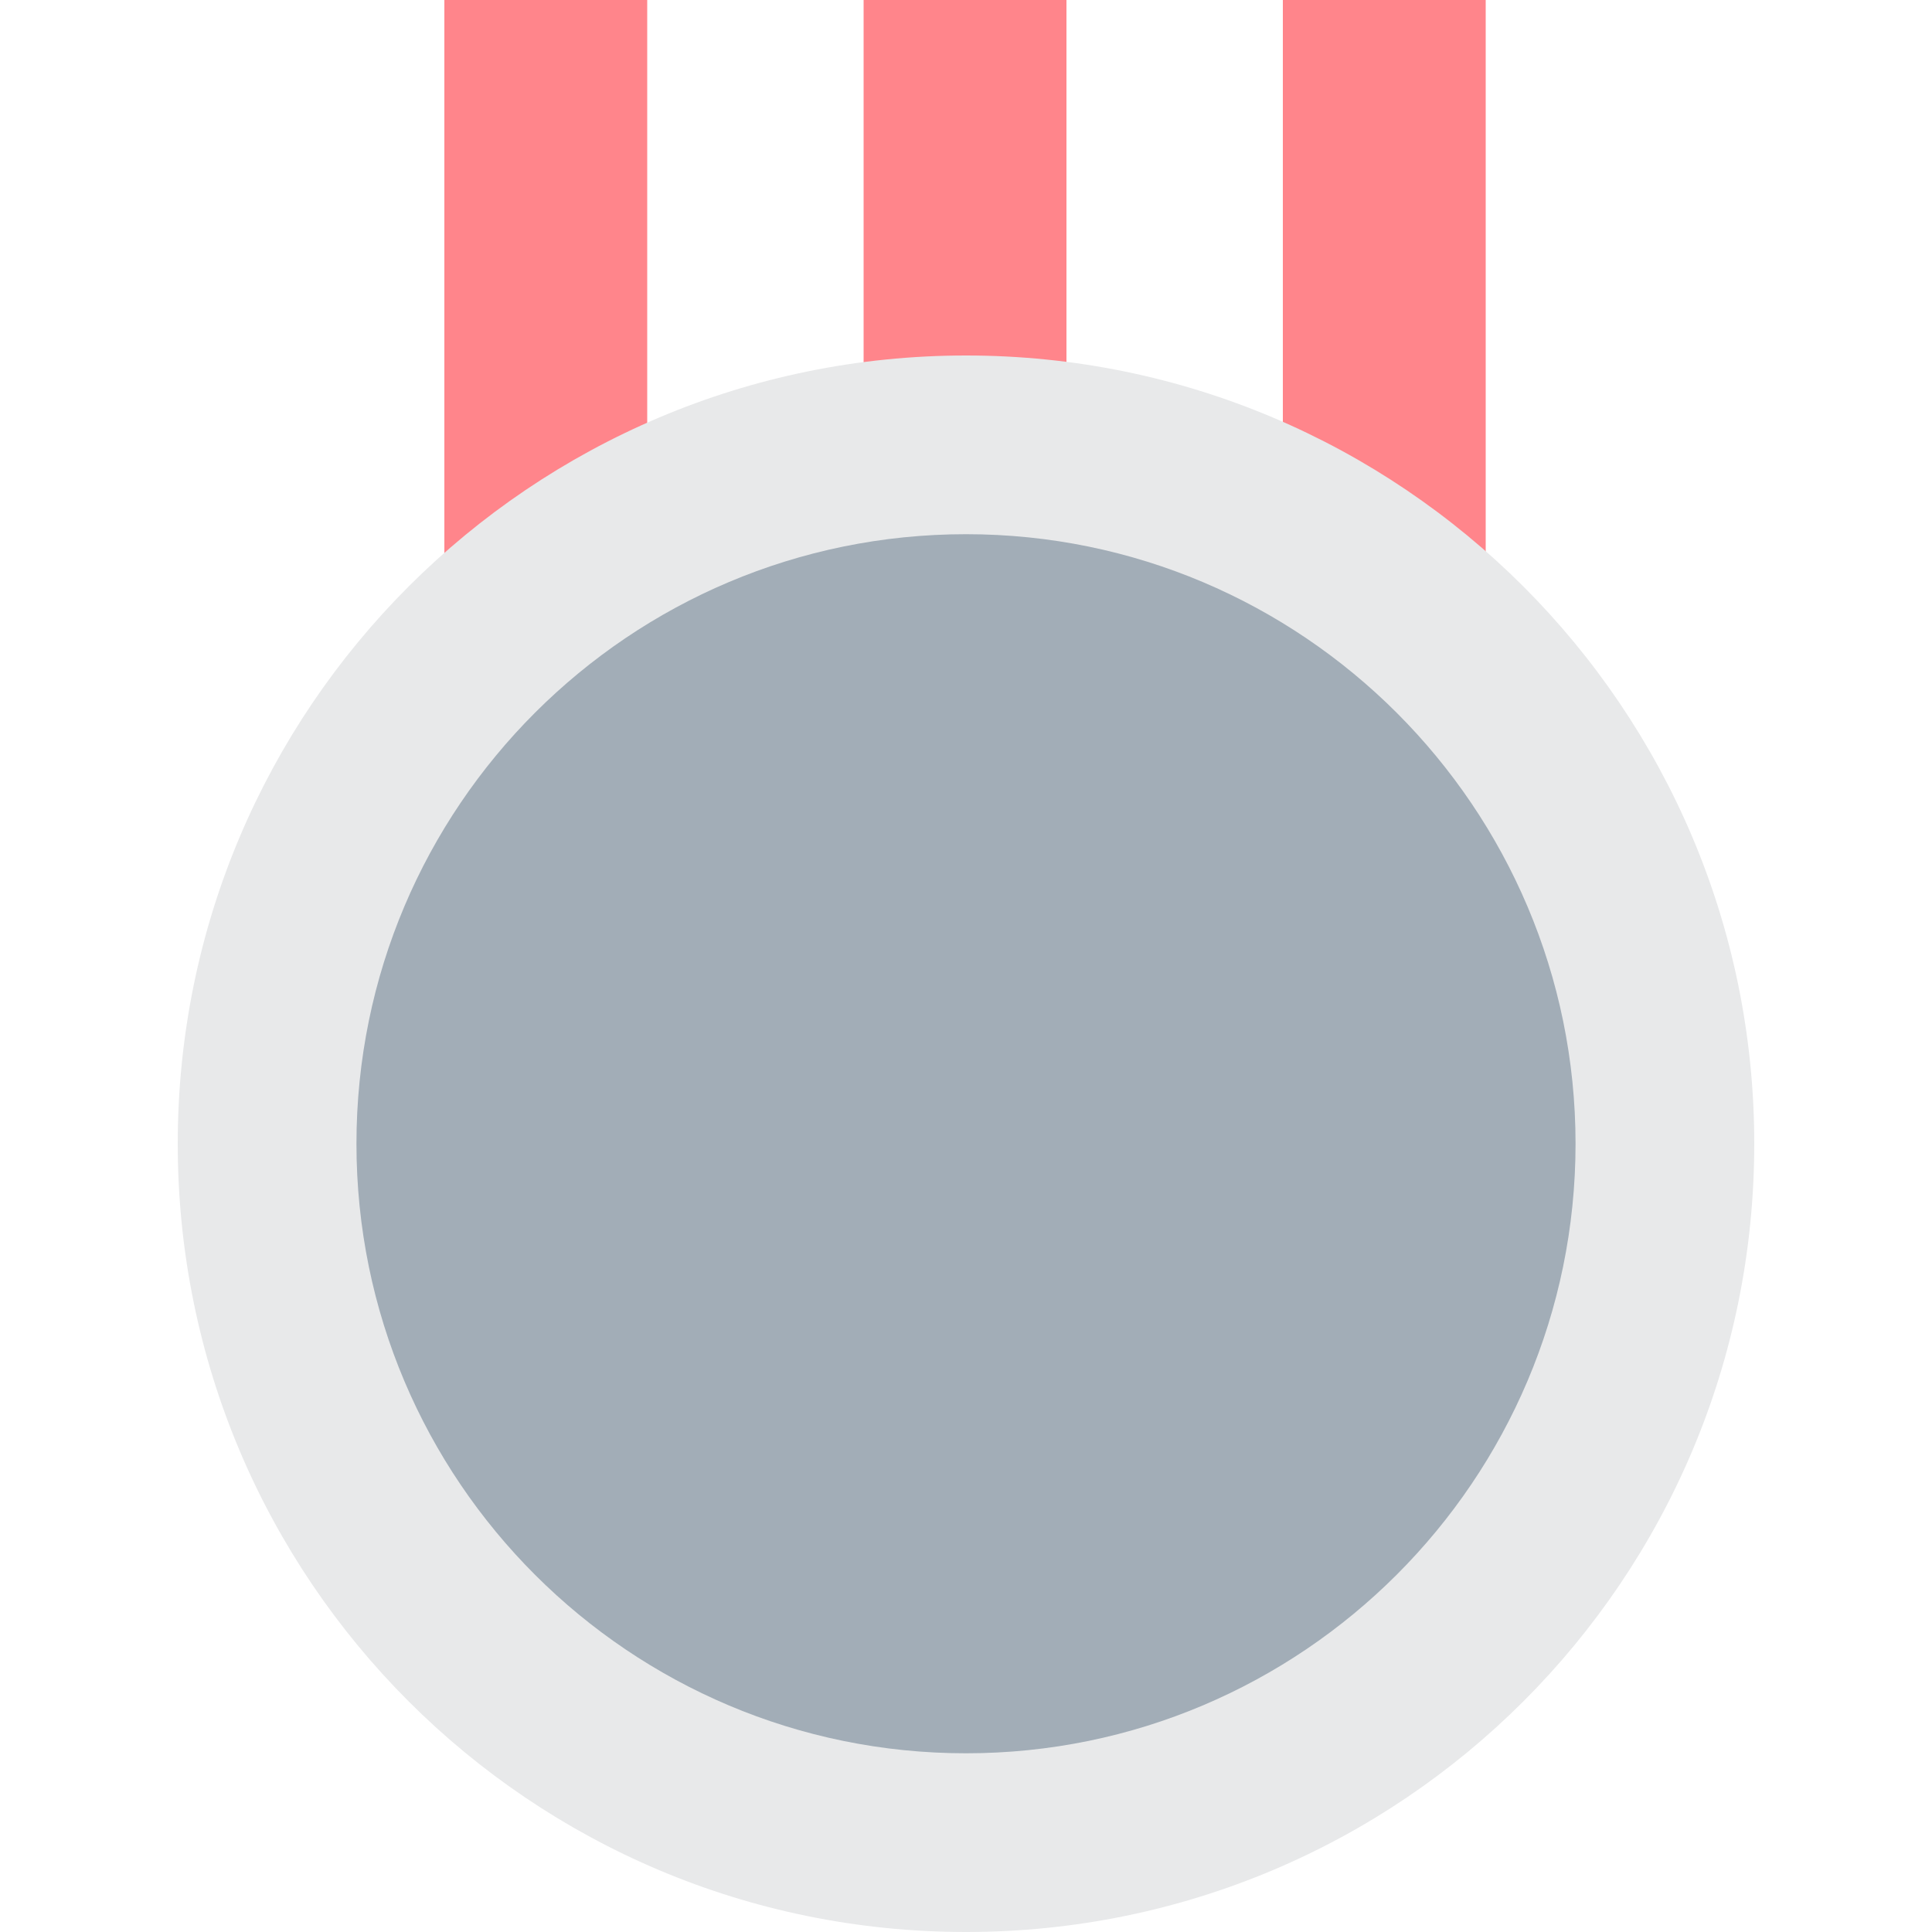 <?xml version="1.0" encoding="utf-8"?>
<!-- Generator: Adobe Illustrator 23.0.2, SVG Export Plug-In . SVG Version: 6.00 Build 0)  -->
<svg version="1.1" id="图层_1" xmlns="http://www.w3.org/2000/svg" xmlns:xlink="http://www.w3.org/1999/xlink" x="0px" y="0px"
	 viewBox="0 0 200 200" style="enable-background:new 0 0 200 200;" xml:space="preserve">
<style type="text/css">
	.st0{fill:#FF858B;}
	.st1{fill:#E8E9EA;}
	.st2{fill:#A2ADB7;}
</style>
<path class="st0" d="M46,0h21v73.7H46V0z M89.4,0h21v73.7h-21V0z M132.8,0h21v73.7h-21V0z"/>
<path class="st1" d="M18.4,118.4c0,45.1,36.5,81.6,81.6,81.6s81.6-36.5,81.6-81.6S145,36.8,100,36.8S18.4,73.3,18.4,118.4z"/>
<path class="st2" d="M36.9,118.4c0,34.9,28.3,63.1,63.1,63.1s63.1-28.3,63.1-63.1S134.8,55.3,100,55.3S36.9,83.5,36.9,118.4
	L36.9,118.4z"/>
</svg>
